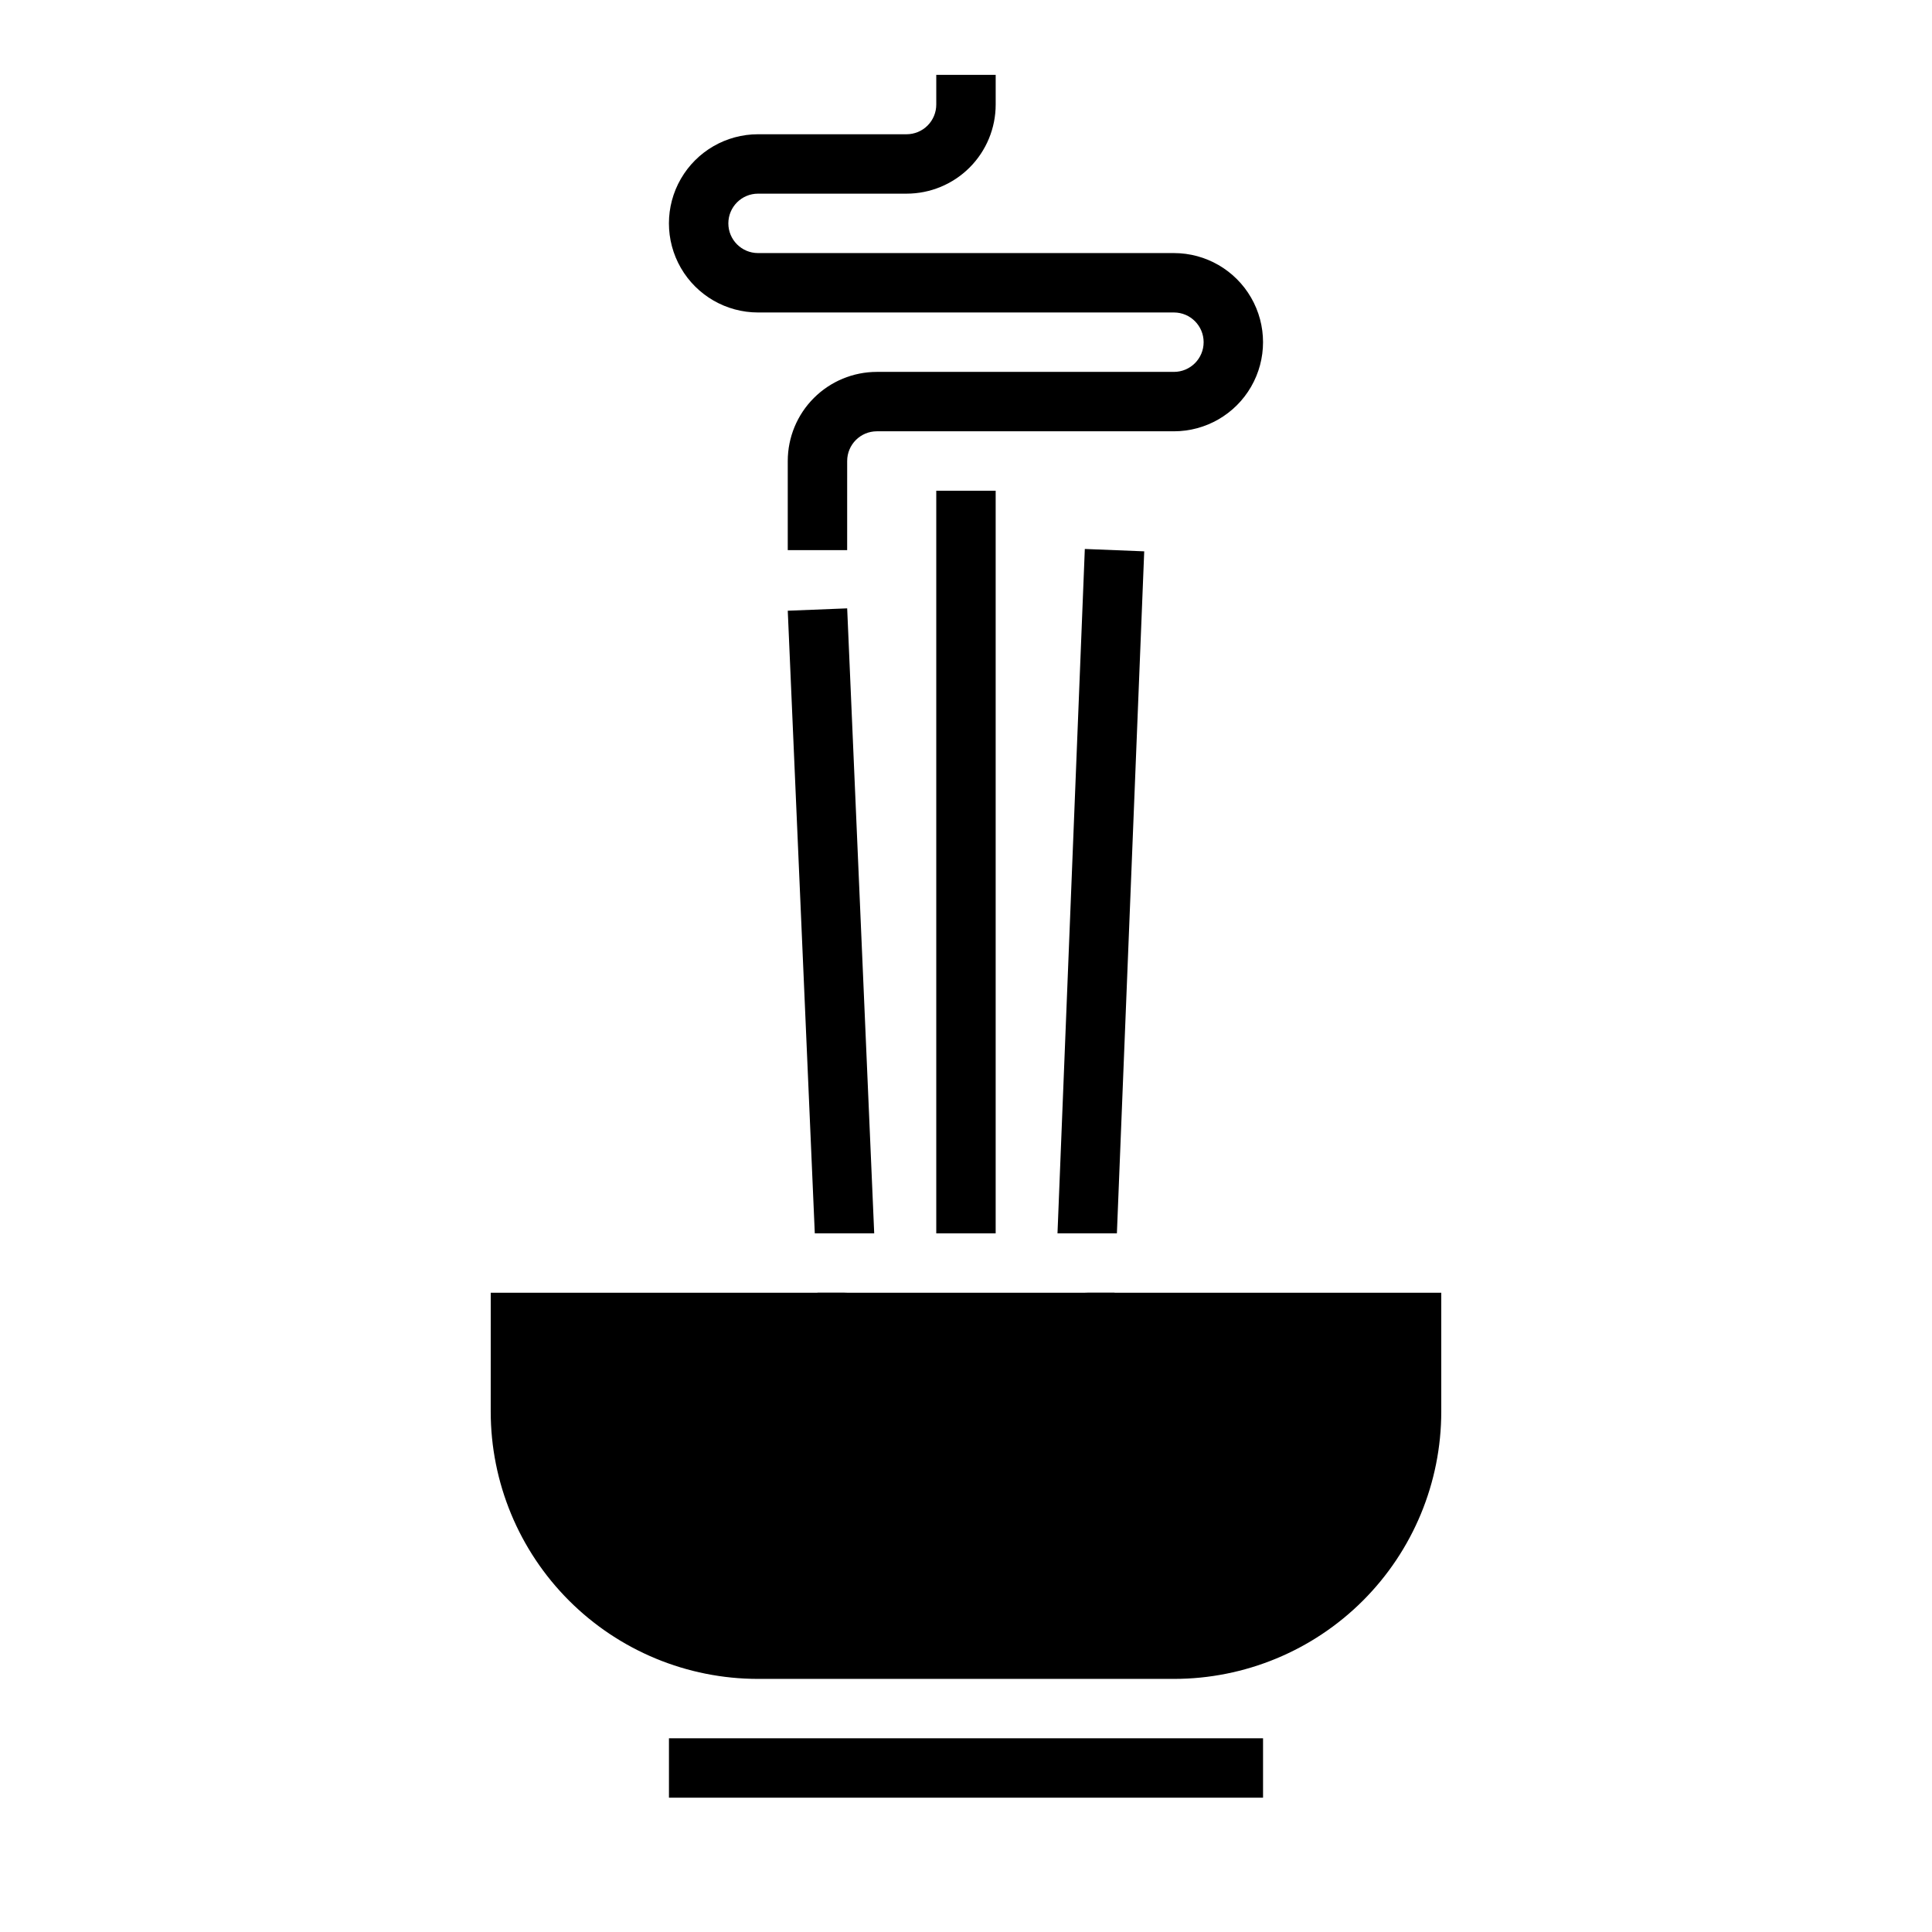 <?xml version="1.0" encoding="UTF-8"?>
<!-- Uploaded to: SVG Repo, www.svgrepo.com, Generator: SVG Repo Mixer Tools -->
<svg fill="#000000" width="800px" height="800px" version="1.1" viewBox="144 144 512 512" xmlns="http://www.w3.org/2000/svg">
 <g>
  <path d="m478.72 620.41h-157.44v-15.742h157.44zm-204.67-133.82h251.9v31.488c0 18.789-7.461 36.812-20.75 50.098-13.285 13.285-31.305 20.75-50.098 20.75h-110.21c-18.789 0-36.812-7.465-50.098-20.75-13.285-13.285-20.75-31.309-20.75-50.098z"/>
  <path d="m344.89 195.32h39.359c6.266 0 12.27-2.488 16.699-6.914 4.43-4.43 6.918-10.438 6.918-16.699v-7.875h-15.746v7.875c0 2.086-0.828 4.09-2.305 5.566-1.477 1.477-3.477 2.305-5.566 2.305h-39.359c-8.438 0-16.234 4.5-20.453 11.809-4.219 7.305-4.219 16.309 0 23.617 4.219 7.305 12.016 11.805 20.453 11.805h110.21c4.348 0 7.875 3.527 7.875 7.875s-3.527 7.871-7.875 7.871h-78.719c-6.266 0-12.27 2.488-16.699 6.918-4.43 4.426-6.918 10.434-6.918 16.699v23.617h15.742l0.004-23.617c0-4.348 3.523-7.875 7.871-7.875h78.719c8.438 0 16.234-4.5 20.453-11.809 4.219-7.305 4.219-16.309 0-23.613-4.219-7.309-12.016-11.809-20.453-11.809h-110.21c-4.348 0-7.871-3.523-7.871-7.871 0-4.348 3.523-7.875 7.871-7.875z"/>
  <path d="m392.12 274.05h15.742v196.8h-15.742z"/>
  <path d="m368.51 305.22-15.746 0.629 7.164 165h15.746z"/>
  <path d="m360.64 486.91 7.875-0.316h-7.875z"/>
  <path d="m439.36 486.91v-0.316h-7.871z"/>
  <path d="m447.23 290.11-15.742-0.629-7.242 181.37h15.742z"/>
 </g>
</svg>